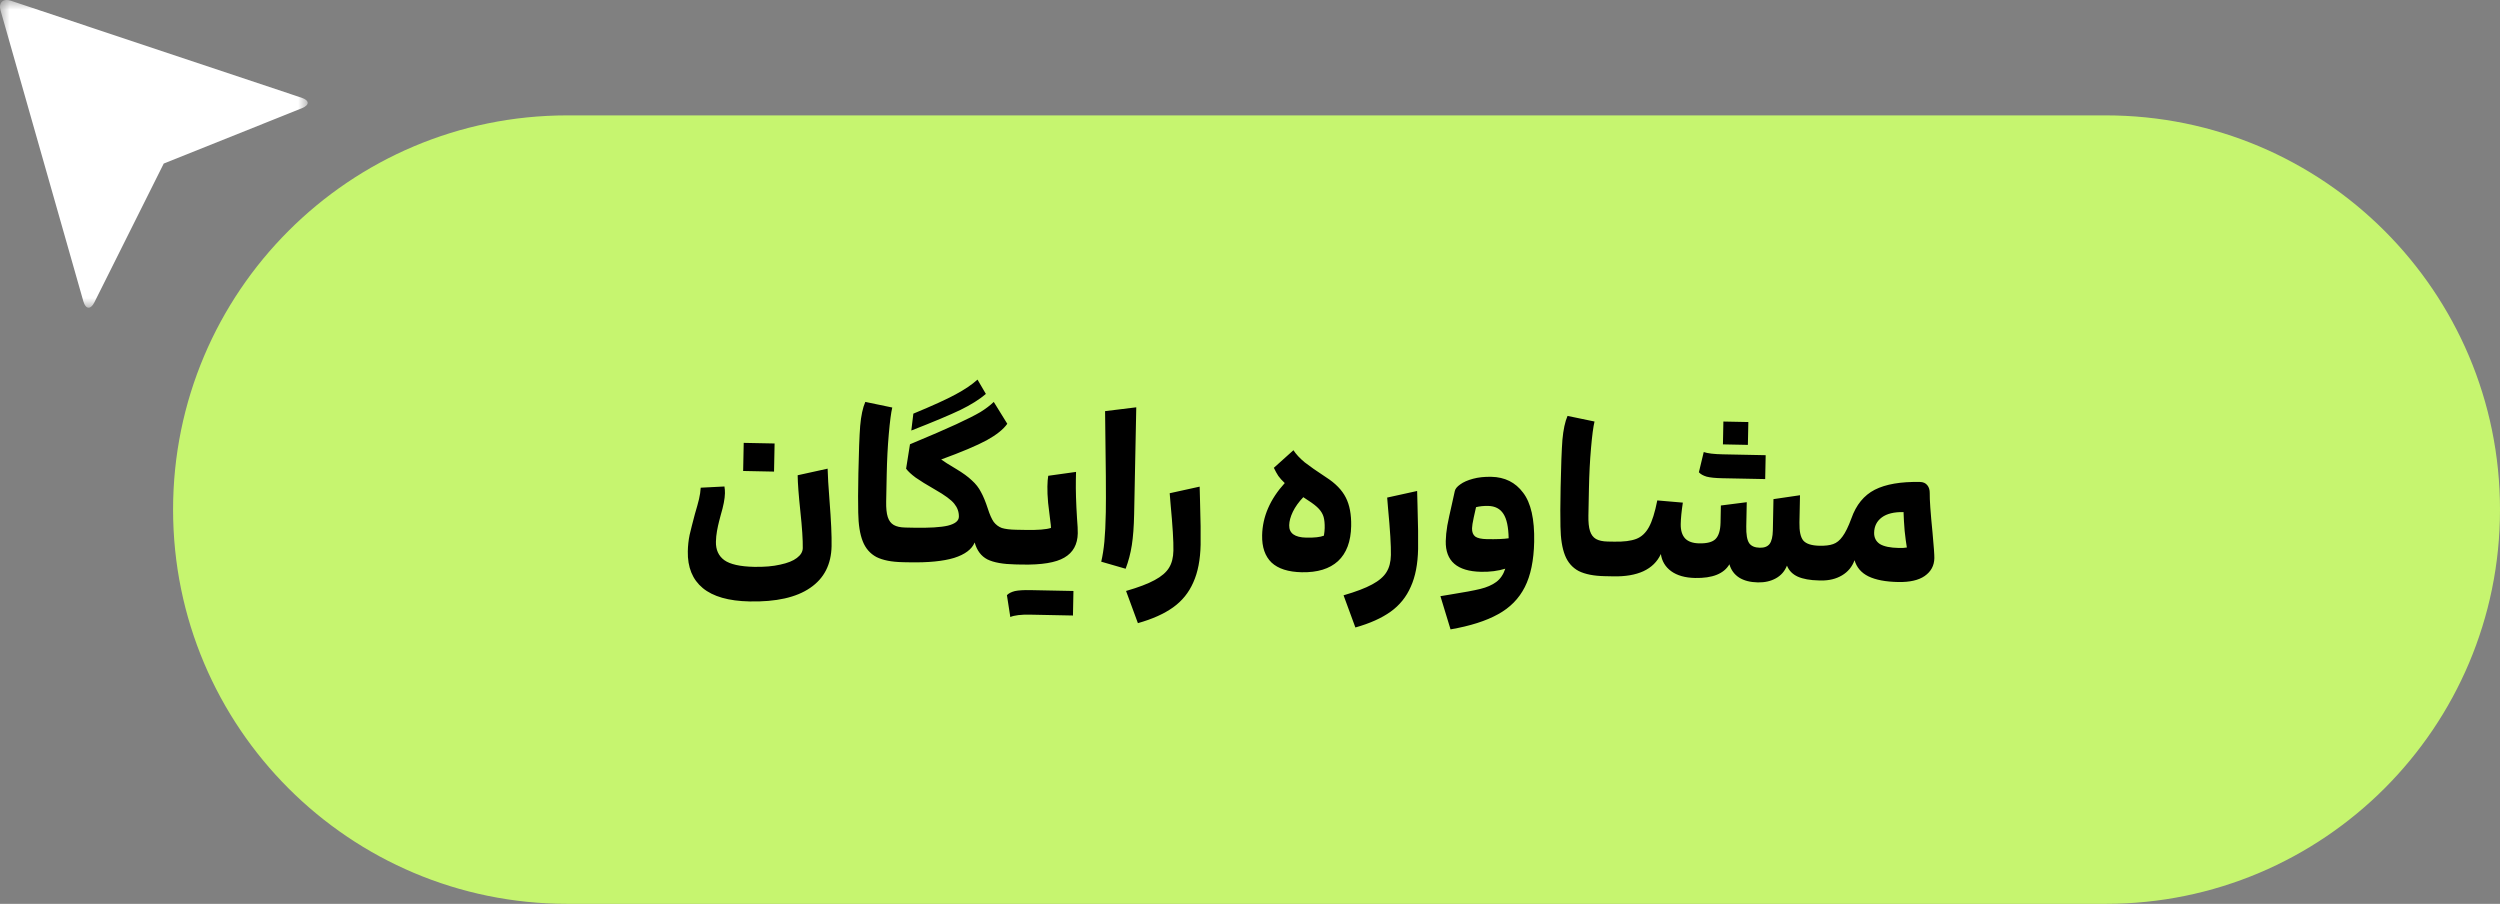 <svg width="130" height="47" viewBox="0 0 130 47" fill="none" xmlns="http://www.w3.org/2000/svg">
<rect x="0" y="0" width="130" height="47" fill="#808080" stroke="none"/>
<g clip-path="url(#clip0_2_11)">
<path d="M109.5 6H29.5C18.178 6 9 15.178 9 26.5C9 37.822 18.178 47 29.5 47H109.5C120.822 47 130 37.822 130 26.5C130 15.178 120.822 6 109.5 6Z" fill="#C6F56F"/>
<mask id="mask0_2_11" style="mask-type:luminance" maskUnits="userSpaceOnUse" x="0" y="0" width="16" height="16">
<path d="M0 0H16V16H0V0Z" fill="white"/>
</mask>
<g mask="url(#mask0_2_11)">
<path d="M0.568 0.039L15.676 5.08C16.104 5.223 16.104 5.461 15.7 5.627L8.514 8.505L4.905 15.727C4.715 16.107 4.454 16.092 4.335 15.671L0.03 0.546C-0.089 0.134 0.157 -0.096 0.568 0.039Z" fill="white"/>
</g>
<path d="M36.542 30.578C36.008 30.134 35.75 29.498 35.766 28.67C35.772 28.377 35.803 28.091 35.86 27.814C35.925 27.536 36.016 27.175 36.135 26.73C36.229 26.416 36.3 26.157 36.349 25.953C36.397 25.748 36.426 25.551 36.437 25.36L37.671 25.297C37.691 25.415 37.699 25.532 37.697 25.65C37.691 25.936 37.618 26.316 37.476 26.79C37.46 26.841 37.433 26.946 37.393 27.107C37.353 27.26 37.317 27.428 37.284 27.611C37.251 27.794 37.232 27.98 37.228 28.171C37.22 28.589 37.364 28.907 37.661 29.126C37.964 29.344 38.483 29.461 39.216 29.476C39.744 29.486 40.196 29.448 40.572 29.36C40.955 29.279 41.243 29.164 41.437 29.014C41.638 28.864 41.74 28.694 41.744 28.503C41.752 28.085 41.71 27.442 41.617 26.575C41.531 25.759 41.484 25.138 41.478 24.713L43.036 24.37C43.044 24.729 43.077 25.284 43.135 26.033C43.217 27.076 43.253 27.866 43.242 28.401C43.223 29.354 42.853 30.076 42.132 30.568C41.41 31.067 40.36 31.303 38.982 31.275C37.89 31.254 37.076 31.021 36.542 30.578ZM38.644 24.491L40.25 24.523L40.279 23.061L38.673 23.029L38.644 24.491ZM46.931 29.233C46.359 29.222 45.907 29.132 45.572 28.964C45.246 28.789 45.009 28.517 44.863 28.147C44.716 27.777 44.638 27.281 44.628 26.657C44.615 26.202 44.618 25.52 44.636 24.611C44.658 23.496 44.689 22.675 44.729 22.148C44.776 21.614 44.865 21.197 44.996 20.899L46.398 21.191C46.335 21.454 46.274 21.915 46.217 22.574C46.16 23.226 46.124 23.925 46.109 24.673L46.081 26.081C46.074 26.425 46.102 26.694 46.164 26.886C46.226 27.078 46.33 27.215 46.475 27.299C46.62 27.383 46.821 27.427 47.077 27.432L47.041 29.236L46.931 29.233ZM51.266 20.485C50.93 20.772 50.488 21.049 49.94 21.317C49.399 21.577 48.549 21.934 47.388 22.388L47.494 21.51C48.492 21.097 49.225 20.763 49.692 20.509C50.166 20.254 50.546 19.998 50.83 19.739L51.266 20.485ZM51.367 26.45C51.464 26.753 51.565 26.982 51.672 27.138C51.787 27.287 51.928 27.393 52.095 27.455C52.27 27.51 52.515 27.54 52.83 27.547L52.794 29.35C52.157 29.337 51.674 29.251 51.347 29.09C51.021 28.922 50.799 28.628 50.683 28.208C50.536 28.564 50.179 28.832 49.611 29.012C49.042 29.184 48.267 29.26 47.285 29.24L47.043 29.236C46.962 29.234 46.908 29.171 46.881 29.045C46.847 28.913 46.834 28.674 46.841 28.329C46.848 27.97 46.871 27.732 46.91 27.616C46.942 27.492 46.998 27.43 47.078 27.432L47.518 27.441C48.325 27.457 48.916 27.421 49.292 27.333C49.668 27.238 49.858 27.084 49.862 26.871C49.867 26.622 49.787 26.397 49.623 26.195C49.465 25.994 49.133 25.749 48.625 25.46C48.175 25.202 47.839 24.994 47.614 24.835C47.39 24.669 47.225 24.516 47.117 24.374L47.319 23.102C48.362 22.668 49.164 22.321 49.727 22.061C50.29 21.8 50.708 21.589 50.983 21.426C51.258 21.255 51.489 21.08 51.676 20.9L52.379 22.037C52.175 22.326 51.818 22.612 51.306 22.895C50.794 23.171 50.006 23.504 48.942 23.893C49.072 23.991 49.33 24.154 49.714 24.382C50.069 24.594 50.344 24.794 50.538 24.981C50.74 25.162 50.897 25.363 51.01 25.585C51.13 25.8 51.249 26.088 51.367 26.45ZM56.044 27.732C56.033 28.311 55.8 28.732 55.348 28.994C54.903 29.257 54.167 29.378 53.14 29.357L52.799 29.35C52.719 29.349 52.665 29.289 52.638 29.171C52.604 29.046 52.59 28.803 52.597 28.444C52.604 28.085 52.627 27.847 52.666 27.73C52.698 27.606 52.755 27.545 52.835 27.547L53.319 27.556C53.964 27.569 54.409 27.534 54.652 27.451C54.654 27.4 54.638 27.253 54.606 27.01C54.575 26.76 54.54 26.473 54.502 26.15C54.472 25.819 54.46 25.533 54.465 25.291C54.469 25.063 54.484 24.88 54.508 24.741L55.954 24.539L55.945 24.957C55.935 25.492 55.955 26.157 56.005 26.95C56.034 27.302 56.047 27.563 56.044 27.732ZM52.36 30.948C52.45 30.854 52.587 30.784 52.772 30.736C52.956 30.696 53.227 30.679 53.587 30.686L55.819 30.731L55.794 32.007L53.561 31.962C53.092 31.953 52.75 31.994 52.536 32.085L52.36 30.948ZM58.975 26.745C58.962 27.383 58.922 27.917 58.855 28.349C58.787 28.78 58.68 29.189 58.533 29.575L57.264 29.208C57.336 28.902 57.391 28.554 57.428 28.166C57.465 27.771 57.49 27.262 57.502 26.639C57.517 25.883 57.505 24.13 57.464 21.379L59.086 21.18L58.975 26.745ZM58.555 30.73C59.197 30.545 59.692 30.357 60.041 30.166C60.397 29.975 60.647 29.76 60.791 29.521C60.935 29.289 61.01 28.993 61.017 28.634C61.027 28.157 60.977 27.342 60.868 26.189L60.824 25.648L62.382 25.305L62.401 26.032C62.432 27.045 62.442 27.808 62.432 28.321C62.416 29.106 62.29 29.759 62.052 30.283C61.821 30.814 61.471 31.247 61.003 31.582C60.534 31.918 59.923 32.191 59.171 32.404L58.555 30.73ZM68.958 24.82C69.444 25.131 69.785 25.482 69.983 25.875C70.18 26.26 70.273 26.754 70.261 27.355C70.245 28.161 70.017 28.769 69.576 29.179C69.135 29.581 68.508 29.773 67.694 29.757C66.99 29.743 66.465 29.575 66.12 29.253C65.781 28.923 65.618 28.451 65.631 27.835C65.65 26.867 66.042 25.962 66.807 25.119C66.663 24.984 66.552 24.86 66.473 24.749C66.395 24.63 66.317 24.489 66.24 24.326L67.259 23.411C67.394 23.619 67.588 23.829 67.841 24.039C68.101 24.242 68.473 24.503 68.958 24.82ZM68.843 27.855C68.868 27.709 68.881 27.577 68.884 27.459C68.888 27.225 68.87 27.034 68.829 26.886C68.788 26.739 68.707 26.598 68.585 26.463C68.463 26.329 68.271 26.178 68.01 26.012L67.772 25.853C67.532 26.105 67.351 26.358 67.228 26.612C67.106 26.867 67.043 27.1 67.038 27.313C67.03 27.731 67.326 27.945 67.928 27.957C68.346 27.966 68.651 27.931 68.843 27.855ZM69.865 30.956C70.506 30.77 71.001 30.582 71.35 30.391C71.706 30.2 71.956 29.985 72.1 29.746C72.244 29.514 72.32 29.219 72.327 28.859C72.336 28.383 72.287 27.568 72.177 26.414L72.133 25.874L73.691 25.531L73.71 26.257C73.741 27.27 73.751 28.033 73.741 28.546C73.726 29.331 73.599 29.985 73.361 30.508C73.13 31.039 72.781 31.472 72.312 31.808C71.843 32.143 71.233 32.417 70.48 32.629L69.865 30.956ZM77.545 24.794C78.249 24.808 78.801 25.082 79.201 25.619C79.608 26.148 79.8 26.998 79.777 28.172C79.758 29.139 79.596 29.925 79.29 30.527C78.985 31.13 78.521 31.601 77.898 31.941C77.275 32.288 76.452 32.55 75.428 32.728L74.902 31.001L75.432 30.913C76.131 30.802 76.646 30.706 76.978 30.624C77.309 30.543 77.583 30.424 77.799 30.267C78.015 30.11 78.174 29.878 78.275 29.572C77.898 29.689 77.479 29.743 77.017 29.734C75.771 29.709 75.158 29.176 75.179 28.135C75.184 27.893 75.211 27.622 75.261 27.323C75.319 27.023 75.395 26.665 75.492 26.249C75.572 25.898 75.624 25.661 75.649 25.537C75.673 25.42 75.767 25.305 75.931 25.19C76.095 25.069 76.317 24.971 76.597 24.896C76.877 24.82 77.193 24.787 77.545 24.794ZM76.546 27.469C76.541 27.667 76.597 27.811 76.713 27.901C76.829 27.985 77.029 28.029 77.315 28.035C77.807 28.044 78.185 28.03 78.45 27.991C78.439 27.404 78.349 26.981 78.178 26.721C78.007 26.453 77.742 26.316 77.383 26.308C77.148 26.304 76.939 26.325 76.754 26.373C76.738 26.461 76.698 26.64 76.634 26.91C76.577 27.173 76.548 27.359 76.546 27.469ZM83.448 29.961C82.876 29.95 82.423 29.86 82.089 29.692C81.762 29.517 81.525 29.244 81.379 28.875C81.232 28.505 81.154 28.008 81.144 27.385C81.132 26.93 81.134 26.248 81.152 25.338C81.174 24.224 81.206 23.403 81.245 22.876C81.293 22.341 81.382 21.925 81.512 21.627L82.915 21.919C82.851 22.182 82.79 22.642 82.733 23.302C82.676 23.953 82.64 24.653 82.625 25.401L82.597 26.808C82.59 27.153 82.618 27.421 82.68 27.613C82.742 27.805 82.846 27.943 82.991 28.027C83.136 28.11 83.337 28.154 83.594 28.16L83.558 29.963L83.448 29.961ZM93.571 27.17C93.562 27.625 93.629 27.938 93.773 28.11C93.923 28.281 94.204 28.371 94.615 28.379L94.579 30.183C94.124 30.174 93.759 30.108 93.482 29.985C93.213 29.862 93.026 29.672 92.922 29.413C92.806 29.704 92.614 29.924 92.347 30.072C92.08 30.221 91.767 30.292 91.408 30.285C91.012 30.277 90.687 30.193 90.434 30.034C90.18 29.868 90.013 29.637 89.93 29.342C89.642 29.835 89.047 30.073 88.145 30.055C87.624 30.044 87.209 29.926 86.898 29.7C86.594 29.474 86.417 29.177 86.365 28.809C86.181 29.209 85.878 29.507 85.456 29.704C85.042 29.894 84.519 29.983 83.889 29.97L83.559 29.963C83.478 29.962 83.424 29.902 83.397 29.784C83.363 29.659 83.35 29.416 83.357 29.057C83.364 28.698 83.387 28.46 83.426 28.343C83.458 28.219 83.514 28.158 83.595 28.16L83.936 28.166C84.427 28.176 84.809 28.129 85.083 28.024C85.356 27.92 85.577 27.715 85.744 27.41C85.912 27.106 86.056 26.643 86.179 26.022L87.508 26.136C87.44 26.582 87.403 26.952 87.398 27.245C87.391 27.575 87.467 27.826 87.625 27.998C87.783 28.163 88.027 28.248 88.357 28.255C88.767 28.263 89.051 28.188 89.208 28.029C89.373 27.864 89.459 27.58 89.468 27.177L89.485 26.286L90.831 26.114L90.806 27.368C90.798 27.786 90.847 28.077 90.954 28.24C91.061 28.396 91.246 28.477 91.51 28.482C91.745 28.487 91.915 28.421 92.02 28.284C92.126 28.139 92.181 27.905 92.188 27.583L92.22 25.955L93.6 25.752L93.571 27.17ZM89.593 23.108L89.616 21.92L90.914 21.946L90.89 23.134L89.593 23.108ZM88.594 23.506C88.791 23.576 89.12 23.616 89.582 23.625L91.815 23.67L91.79 24.912L89.558 24.868C89.198 24.861 88.927 24.833 88.745 24.786C88.563 24.731 88.428 24.655 88.342 24.558L88.594 23.506ZM100.346 25.644C100.339 25.974 100.388 26.661 100.492 27.704C100.558 28.417 100.59 28.858 100.586 29.026C100.579 29.415 100.411 29.723 100.084 29.952C99.764 30.173 99.303 30.277 98.702 30.265C98.05 30.252 97.535 30.154 97.157 29.97C96.786 29.787 96.546 29.507 96.436 29.131C96.312 29.473 96.094 29.736 95.782 29.921C95.471 30.105 95.106 30.193 94.688 30.185L94.578 30.183C94.497 30.181 94.444 30.122 94.417 30.004C94.382 29.878 94.369 29.636 94.376 29.277C94.383 28.917 94.406 28.68 94.445 28.563C94.477 28.439 94.533 28.378 94.614 28.379C94.907 28.385 95.142 28.357 95.32 28.294C95.504 28.232 95.668 28.1 95.812 27.897C95.963 27.695 96.115 27.382 96.271 26.96C96.519 26.253 96.925 25.756 97.489 25.466C98.059 25.177 98.843 25.042 99.84 25.062C100.009 25.065 100.136 25.123 100.222 25.234C100.308 25.339 100.349 25.475 100.346 25.644ZM98.984 26.629C98.493 26.619 98.117 26.711 97.856 26.904C97.596 27.096 97.462 27.361 97.455 27.699C97.45 27.955 97.549 28.152 97.751 28.288C97.962 28.417 98.29 28.485 98.737 28.494C98.913 28.498 99.053 28.49 99.156 28.47C99.117 28.242 99.078 27.951 99.041 27.598C99.012 27.246 98.993 26.922 98.984 26.629Z" fill="black"/>
</g>
<defs>
<clipPath id="clip0_2_11">
<rect width="130" height="47" fill="white"/>
</clipPath>
</defs>
</svg>
